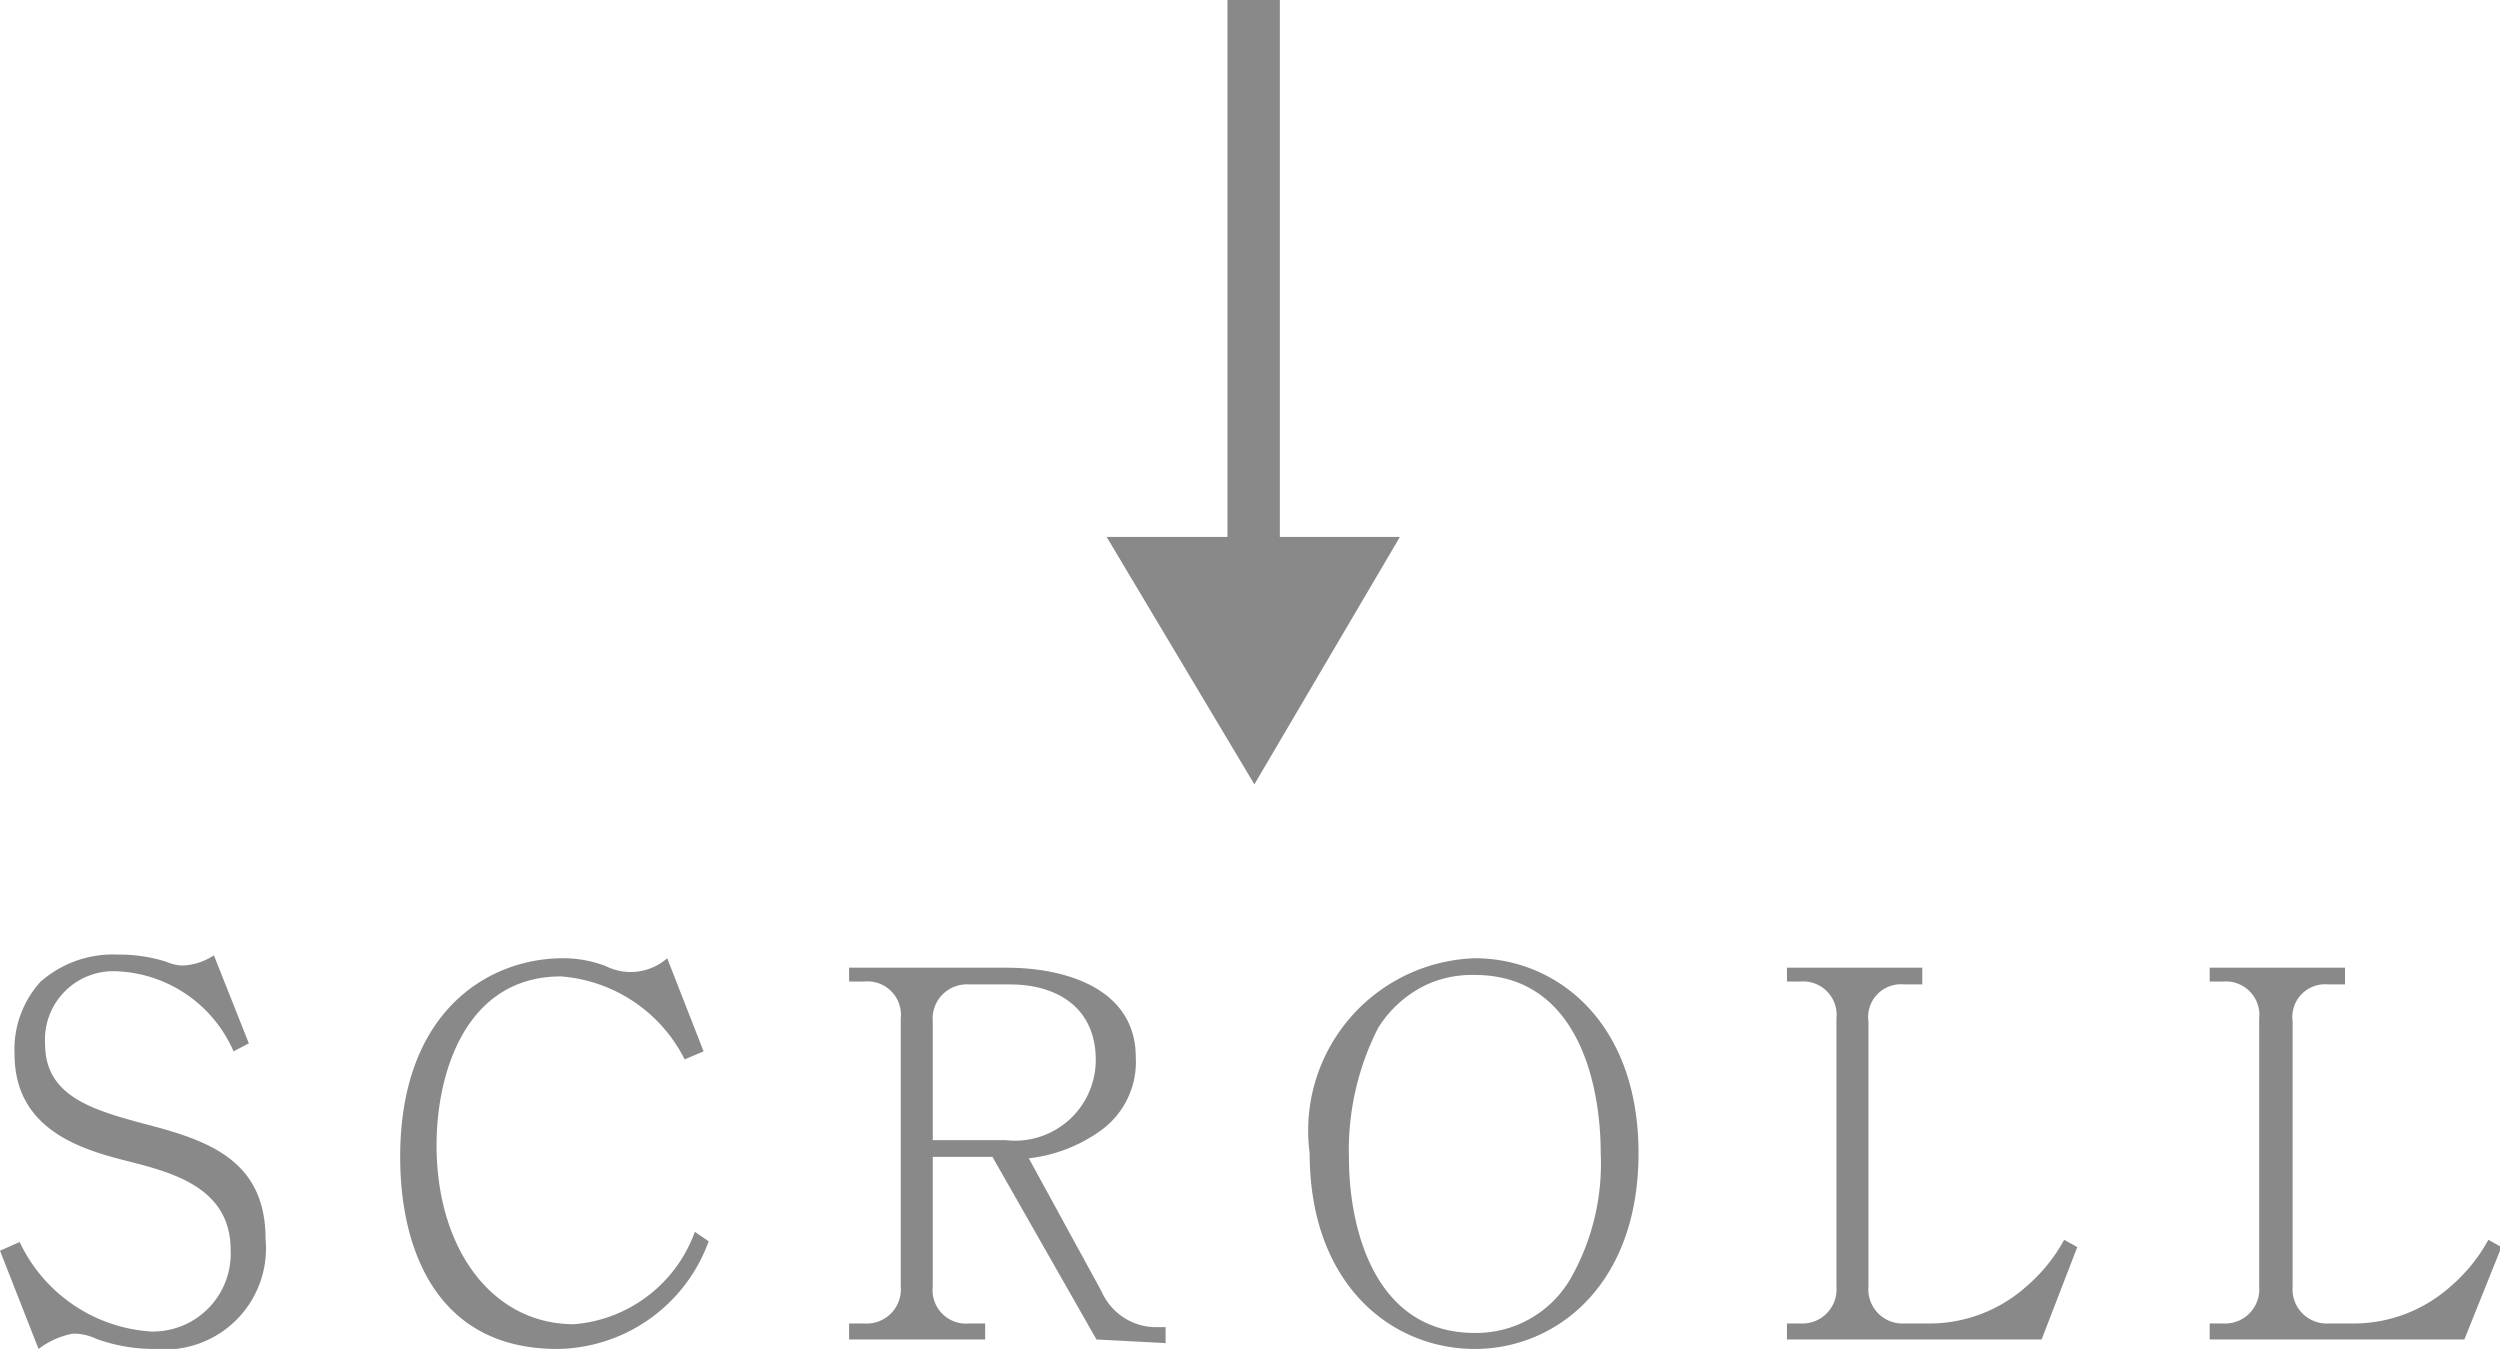 <svg xmlns="http://www.w3.org/2000/svg" viewBox="0 0 34.36 18.54"><defs><style>.cls-1{fill:#89898a;}</style></defs><g id="レイヤー_2" data-name="レイヤー 2"><g id="テキスト"><path class="cls-1" d="M15.21,7.38h1.66V0h.72V7.38h1.65l-2,3.4Z"/><path class="cls-1" d="M2.12,18.54a2.32,2.32,0,0,1-.8-.14A.7.7,0,0,0,1,18.33a1.12,1.12,0,0,0-.47.21L0,17.19l.27-.12a2.15,2.15,0,0,0,1.8,1.23,1.07,1.07,0,0,0,1.1-1.12c0-.87-.82-1.07-1.45-1.23S.2,15.51.2,14.49a1.38,1.38,0,0,1,.36-1,1.51,1.51,0,0,1,1.07-.37,2.11,2.11,0,0,1,.66.1.59.59,0,0,0,.22.05.84.84,0,0,0,.43-.14l.48,1.21-.21.11a1.83,1.83,0,0,0-1.59-1.1.94.94,0,0,0-1,1c0,.71.64.9,1.34,1.09.9.23,1.69.5,1.69,1.59A1.39,1.39,0,0,1,2.12,18.54Z"/><path class="cls-1" d="M9.74,17.06a2.24,2.24,0,0,1-2.08,1.48C6,18.54,5.5,17.17,5.5,15.9c0-2,1.21-2.73,2.24-2.73a1.63,1.63,0,0,1,.59.11.76.76,0,0,0,.84-.11l.5,1.28-.26.11a2.08,2.08,0,0,0-1.7-1.14C6.41,13.42,6,14.73,6,15.74c0,1.42.76,2.46,1.89,2.46a1.93,1.93,0,0,0,1.66-1.27Z"/><path class="cls-1" d="M15.07,18.41,13.64,15.9h-.82v1.78a.46.46,0,0,0,.5.51h.22v.22H11.67v-.22h.21a.47.47,0,0,0,.5-.51V14a.46.46,0,0,0-.5-.51h-.21V13.3h2.16c.84,0,1.78.3,1.78,1.23a1.16,1.16,0,0,1-.47,1,2.1,2.1,0,0,1-1,.39l1,1.83a.82.82,0,0,0,.78.49h.1v.22Zm-1.19-4.88h-.56a.47.47,0,0,0-.5.51v1.63h1a1.11,1.11,0,0,0,1.24-1.08C15.07,13.85,14.53,13.53,13.88,13.53Z"/><path class="cls-1" d="M20.27,18.54c-1.15,0-2.27-.89-2.27-2.69a2.37,2.37,0,0,1,2.27-2.68c1.12,0,2.25.87,2.25,2.68S21.39,18.54,20.27,18.54Zm0-5.14a1.52,1.52,0,0,0-.61.11,1.58,1.58,0,0,0-.72.62,3.7,3.7,0,0,0-.4,1.79c0,.92.33,2.4,1.73,2.4a1.5,1.5,0,0,0,1.3-.72A3.18,3.18,0,0,0,22,15.85C22,14.85,21.66,13.4,20.27,13.4Z"/><path class="cls-1" d="M28.06,18.41h-3.5v-.22h.19a.47.47,0,0,0,.49-.51V14a.46.46,0,0,0-.49-.51h-.19V13.3h1.86v.23h-.25a.45.45,0,0,0-.49.51v3.64a.47.47,0,0,0,.49.51h.37a2,2,0,0,0,1.3-.5,2.3,2.3,0,0,0,.53-.65l.18.1Z"/><path class="cls-1" d="M33.87,18.41h-3.5v-.22h.19a.47.47,0,0,0,.49-.51V14a.46.46,0,0,0-.49-.51h-.19V13.3h1.86v.23H32a.45.45,0,0,0-.49.51v3.64a.47.47,0,0,0,.49.51h.37a2,2,0,0,0,1.3-.5,2.3,2.3,0,0,0,.53-.65l.18.1Z"/></g></g></svg>
